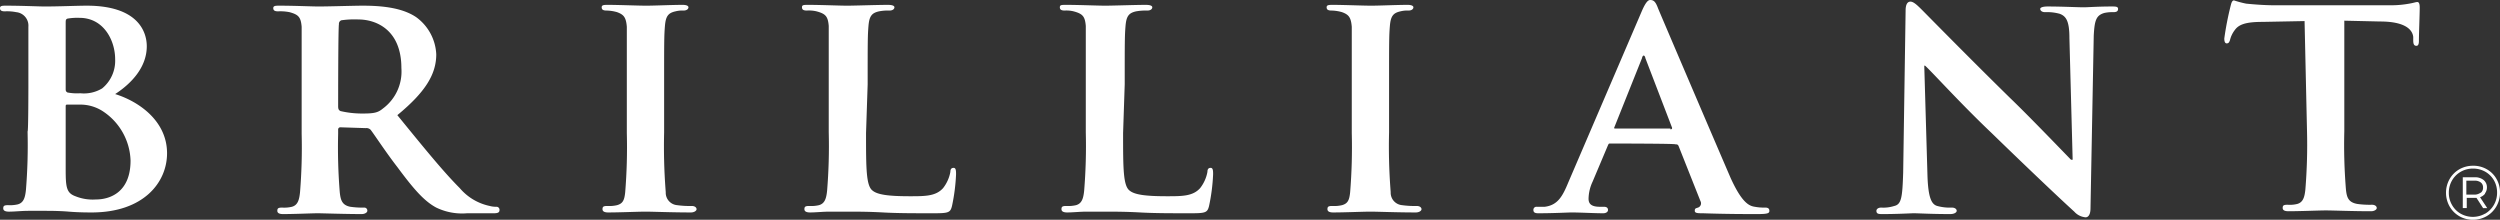 <?xml version="1.0" encoding="utf-8"?>
<svg xmlns="http://www.w3.org/2000/svg" id="Layer_1" data-name="Layer 1" viewBox="0 0 308.3 27.1">
  <rect x="0" y="0" width="308.3" height="27.1" fill="#333333" stroke="none"/>
  <defs>
    <style>
      .cls-1{fill:#ffffff}
    </style>
  </defs>
  <path d="M3.5 10.55v-7.2A1.67 1.67 0 002 1.55a5.72 5.72 0 00-1.4-.1c-.4 0-.6-.1-.6-.4s.3-.3.8-.3c1.8 0 4.1.1 4.7.1 1.8 0 4-.1 5.2-.1 6.3 0 7.4 3.2 7.4 5 0 2.6-1.9 4.6-3.9 5.9 2.9.9 6.4 3.3 6.4 7.3 0 3.6-2.9 7.3-9.3 7.3-.4 0-1.6 0-2.8-.1s-2.4-.1-3-.1h-2c-.8 0-1.7.1-2.4.1-.4 0-.7-.1-.7-.4s.1-.4.6-.4a4.12 4.12 0 001.2-.1c.7-.2.9-.8 1-1.8a67.85 67.85 0 00.2-7.2c.1.2.1-5.7.1-5.7zm4.6.5c0 .3.1.3.2.4a6.22 6.22 0 001.6.1 4.34 4.34 0 002.7-.6 4.4 4.4 0 001.6-3.6c0-2.3-1.4-5.1-4.4-5.1a7.08 7.08 0 00-1.5.1c-.2.1-.2.2-.2.6zm0 9.9c0 2.2.1 2.9 1.2 3.3a5.69 5.69 0 002.5.4c1.9 0 4.3-1 4.3-4.8a7.55 7.55 0 00-3.3-6 5.09 5.09 0 00-3-.9H8.3c-.1 0-.2 0-.2.2zM37.2 10.55v-7.2c-.1-1.2-.4-1.5-1.5-1.8a5.72 5.72 0 00-1.4-.1c-.4 0-.6-.1-.6-.4s.3-.3.8-.3c1.8 0 4 .1 4.8.1 1.2 0 4.4-.1 5.4-.1 2.2 0 4.8.2 6.6 1.4a6 6 0 012.5 4.6c0 2.5-1.4 4.7-4.8 7.5 3.1 3.8 5.6 6.9 7.7 9a6.61 6.61 0 003.7 2.2 2.81 2.81 0 00.8.1.37.37 0 01.4.4c0 .3-.2.4-.7.4h-3.3a7.31 7.31 0 01-3.8-.7c-1.5-.8-2.8-2.3-4.8-5-1.4-1.8-2.9-4.1-3.3-4.6a.73.73 0 00-.6-.2l-3.1-.1a.27.27 0 00-.3.3v.5a67.85 67.85 0 00.2 7.2c.1 1 .3 1.6 1.3 1.8a10.28 10.28 0 001.7.1.37.37 0 01.4.4c0 .2-.3.4-.7.4-2 0-4.9-.1-5.4-.1-.7 0-2.9.1-4.3.1-.4 0-.7-.1-.7-.4s.1-.4.6-.4a4.12 4.12 0 001.2-.1c.7-.2.9-.8 1-1.8a67.85 67.85 0 00.2-7.2zm4.5 2.6c0 .4.1.5.3.6a11.76 11.76 0 002.7.3c1.4 0 1.9-.1 2.5-.6a5.68 5.68 0 002.3-5c0-4.8-3.2-6-5.3-6a11.57 11.57 0 00-2.1.1.46.46 0 00-.3.5c-.1.1-.1 10.1-.1 10.1zM77.3 10.55v-7.2c-.1-1.2-.4-1.5-1.2-1.8a5.07 5.07 0 00-1.3-.2c-.4 0-.6-.1-.6-.4s.3-.3.8-.3c1.3 0 3.7.1 4.7.1s3.1-.1 4.5-.1c.4 0 .7.1.7.3s-.2.4-.6.4a3.4 3.4 0 00-1 .1c-.9.2-1.2.6-1.3 1.8s-.1 2-.1 7.2v5.9a72.16 72.16 0 00.2 7.4 1.54 1.54 0 001.4 1.6 10.87 10.87 0 001.8.1c.4 0 .6.2.6.4s-.3.4-.7.4c-2.3 0-4.7-.1-5.6-.1s-3.2.1-4.6.1c-.4 0-.7-.1-.7-.4s.1-.4.6-.4a4.12 4.12 0 001.2-.1c.7-.2.9-.6 1-1.6a69 69 0 00.2-7.3v-5.9zM106.8 16.45c0 4.3 0 6.5.8 7.1.6.5 1.9.7 4.6.7 1.9 0 3.2 0 4.1-1a4.57 4.57 0 00.9-2c0-.3.1-.5.4-.5s.3.4.3.8a23 23 0 01-.5 3.9c-.2.8-.4.9-2.2.9-2.5 0-4.5 0-6.3-.1s-3.2-.1-4.6-.1h-2c-.8 0-1.7.1-2.4.1-.4 0-.7-.1-.7-.4s.1-.4.6-.4a4.12 4.12 0 001.2-.1c.7-.2.9-.8 1-1.8a67.85 67.85 0 00.2-7.2V3.25c-.1-1.2-.4-1.5-1.5-1.8a4.12 4.12 0 00-1.2-.1c-.4 0-.6-.1-.6-.4s.2-.3.8-.3c1.6 0 3.8.1 4.8.1.8 0 3.7-.1 5-.1.5 0 .8.1.8.3s-.2.4-.6.4a5.7 5.7 0 00-1.3.1c-.9.2-1.2.6-1.3 1.8s-.1 2-.1 7.2l-.2 6zM138.5 16.45c0 4.3 0 6.5.8 7.1.6.5 1.9.7 4.6.7 1.9 0 3.2 0 4.1-1a4.57 4.57 0 00.9-2c0-.3.1-.5.4-.5s.3.4.3.8a23 23 0 01-.5 3.9c-.2.8-.4.9-2.2.9-2.5 0-4.5 0-6.3-.1s-3.2-.1-4.6-.1h-2c-.8 0-1.7.1-2.4.1-.4 0-.7-.1-.7-.4s.1-.4.6-.4a4.12 4.12 0 001.2-.1c.7-.2.9-.8 1-1.8a67.85 67.85 0 00.2-7.2V3.25c-.1-1.2-.4-1.5-1.5-1.8a3.75 3.75 0 00-1.1-.1c-.4 0-.6-.1-.6-.4s.2-.3.8-.3c1.6 0 3.9.1 4.8.1s3.7-.1 5-.1c.5 0 .8.1.8.3s-.2.4-.6.4a7.08 7.08 0 00-1.4.1c-.9.2-1.2.6-1.3 1.8s-.1 2-.1 7.2l-.2 6zM166.7 10.55v-7.2c-.1-1.2-.4-1.5-1.2-1.8a5.07 5.07 0 00-1.3-.2c-.4 0-.6-.1-.6-.4s.3-.3.8-.3c1.3 0 3.7.1 4.7.1s3.1-.1 4.5-.1c.4 0 .7.1.7.3s-.2.4-.6.4a3.4 3.4 0 00-1 .1c-.9.2-1.2.6-1.3 1.8s-.1 2-.1 7.2v5.9a72.16 72.16 0 00.2 7.4 1.54 1.54 0 001.4 1.6 10.87 10.87 0 001.8.1c.4 0 .6.2.6.4s-.3.4-.7.4c-2.3 0-4.7-.1-5.6-.1s-3.2.1-4.6.1c-.4 0-.7-.1-.7-.4s.1-.4.6-.4a4.12 4.12 0 001.2-.1c.7-.2.9-.6 1-1.6a69 69 0 00.2-7.3v-5.9zM198.6 17.75c-.2 0-.2 0-.3.2l-1.9 4.5a5.15 5.15 0 00-.5 2.1c0 .6.3 1 1.4 1h.5c.4 0 .5.2.5.4s-.2.4-.6.4c-1.1 0-2.8-.1-3.9-.1-.4 0-2.2.1-4.1.1-.4 0-.6-.1-.6-.4a.37.37 0 01.4-.4h1c1.6-.2 2.2-1.3 2.9-3l9.1-21.2c.4-.9.7-1.3 1-1.3.5 0 .7.3 1 1.1.8 1.9 6.7 15.7 8.9 20.8 1.4 3.1 2.3 3.5 3 3.6a6.15 6.15 0 001.3.1c.3 0 .5.1.5.4s-.2.4-1.5.4-3.8 0-6.7-.1c-.6 0-1 0-1-.3s.1-.3.4-.4a.56.56 0 00.3-.8l-2.7-6.8c-.1-.2-.2-.2-.4-.2.2-.1-8-.1-8-.1zM206 16c.2 0 .2-.1.2-.2l-3.3-8.6c0-.1-.1-.3-.2-.3s-.2.2-.2.3l-3.4 8.5c-.1.2 0 .2.1.2h6.8zM237.7 21.85c.1 2.6.5 3.4 1.2 3.6a5.84 5.84 0 001.8.2c.4 0 .6.2.6.4s-.3.4-.8.4c-2.3 0-3.9-.1-4.5-.1-.3 0-2 .1-3.8.1-.5 0-.8 0-.8-.4 0-.2.2-.4.6-.4a4.4 4.4 0 001.6-.2c.9-.2 1-1.1 1.1-4.1l.3-20c0-.7.2-1.1.6-1.1s.9.5 1.5 1.1c.4.4 5.7 5.8 10.8 10.8 2.4 2.3 7 7.1 7.5 7.6h.2l-.4-15c0-2.1-.4-2.7-1.2-3a5.84 5.84 0 00-1.8-.2c-.4 0-.6-.2-.6-.4s.4-.3.9-.3c1.8 0 3.7.1 4.5.1.4 0 1.7-.1 3.4-.1.5 0 .8 0 .8.3s-.2.4-.6.4a4.48 4.48 0 00-1.1.1c-1 .3-1.2.9-1.3 2.8l-.4 21.3c0 .8-.3 1.1-.6 1.1a2.1 2.1 0 01-1.4-.7c-2.2-2-6.6-6.2-10.2-9.7-3.8-3.6-7.5-7.7-8.2-8.3h-.1zM284.2 2.65l-5.2.1c-2 0-2.9.3-3.4 1A3.29 3.29 0 00275 5c-.1.3-.2.4-.4.4s-.3-.2-.3-.6a37.32 37.32 0 01.8-4.1c.1-.4.2-.6.4-.6a12.68 12.68 0 001.5.4c1 .1 2.3.2 3.5.2h14.2a12.53 12.53 0 002.4-.2c.6-.1.8-.2 1-.2s.3.2.3.7c0 .7-.1 3.2-.1 4.1q0 .6-.3.6c-.3 0-.4-.2-.4-.7v-.4c-.1-.9-1-1.9-4.1-1.9l-4.4-.1v13.6a67.85 67.85 0 00.2 7.2c.1 1 .3 1.6 1.4 1.8a10.87 10.87 0 001.8.1c.4 0 .6.2.6.4s-.3.4-.7.4c-2.3 0-4.6-.1-5.6-.1-.8 0-3.2.1-4.6.1-.4 0-.7-.1-.7-.4s.1-.4.6-.4a3.78 3.78 0 001.2-.1c.7-.2.9-.8 1-1.8a67.85 67.85 0 00.2-7.2l-.3-13.5zM306.67 20.92a3.14 3.14 0 011.2 1.2 3.28 3.28 0 01.43 1.68 3.35 3.35 0 01-.44 1.69 3.29 3.29 0 01-1.21 1.22 3.35 3.35 0 01-1.69.44 3.29 3.29 0 01-1.68-.44 3.24 3.24 0 01-1.2-1.21 3.43 3.43 0 010-3.36 3.24 3.24 0 011.2-1.21 3.39 3.39 0 011.7-.44 3.32 3.32 0 011.69.43zm-.2 5.48a3 3 0 001.08-1.09 3 3 0 00.39-1.51 3 3 0 00-.38-1.5 2.89 2.89 0 00-1.07-1.07 3 3 0 00-1.51-.39 3 3 0 00-1.52.39 2.94 2.94 0 00-1.08 1.08 3 3 0 00-.39 1.51 2.94 2.94 0 00.39 1.5 2.85 2.85 0 001.07 1.08 3.05 3.05 0 003 0zm0-2.48a1.35 1.35 0 01-.63.45l.89 1.35h-.51l-.82-1.27h-1.2v1.26h-.49v-3.8h1.47a1.68 1.68 0 011.1.34 1.16 1.16 0 01.41.93 1.22 1.22 0 01-.26.74zm-.54-.1a.77.77 0 00.28-.64.75.75 0 00-.28-.63 1.23 1.23 0 00-.78-.22h-1v1.72h1a1.23 1.23 0 00.74-.23z" class="cls-1" transform="translate(0 -.05)"/>
</svg>
